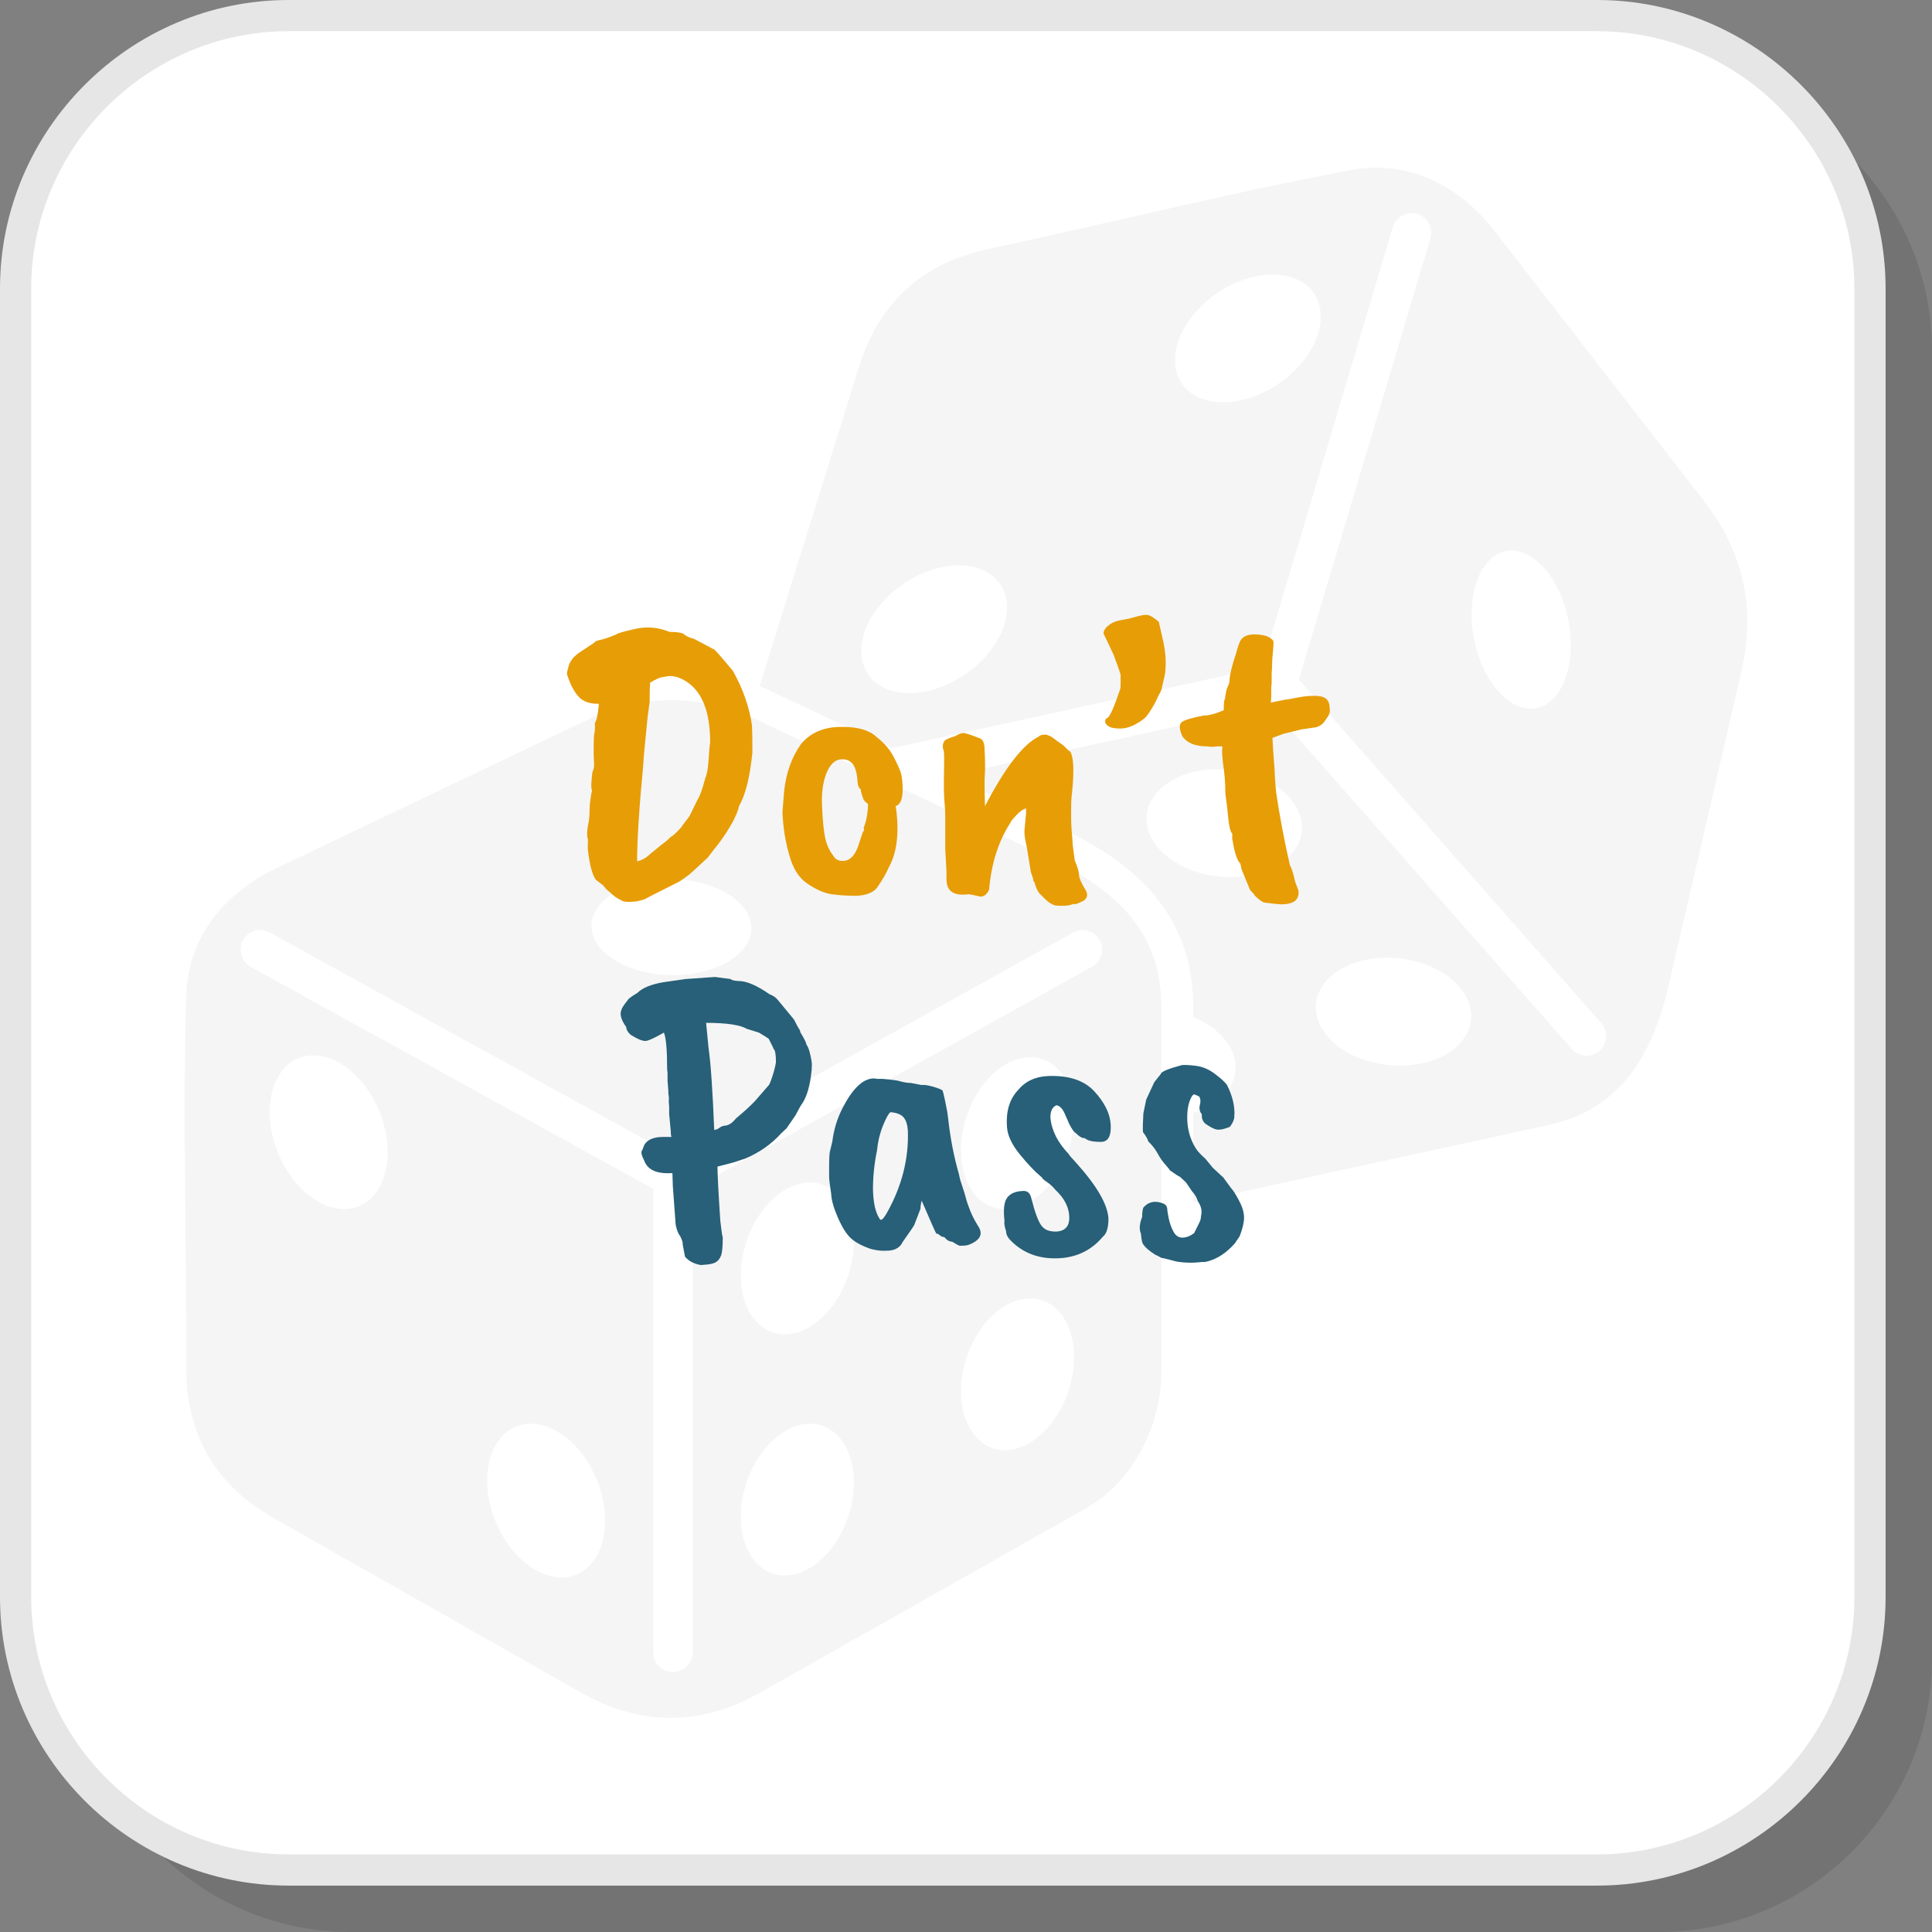 <?xml version="1.0" encoding="UTF-8"?>
<!DOCTYPE svg PUBLIC "-//W3C//DTD SVG 1.1//EN" "http://www.w3.org/Graphics/SVG/1.1/DTD/svg11.dtd">
<!-- Creator: CorelDRAW 2018 (64-Bit) -->
<svg xmlns="http://www.w3.org/2000/svg" xml:space="preserve" width="200px" height="200px" version="1.1" style="shape-rendering:geometricPrecision; text-rendering:geometricPrecision; image-rendering:optimizeQuality; fill-rule:evenodd; clip-rule:evenodd"
viewBox="0 0 1619.1 1619.1"
 xmlns:xlink="http://www.w3.org/1999/xlink">
 <rect x="0" y="0" width="1619.1" height="1619.1" fill="#808080" stroke="none"/>
 <defs>
  <style type="text/css">
   <![CDATA[
    .fil3 {fill:whitesmoke}
    .fil1 {fill:white}
    .fil5 {fill:#276078;fill-rule:nonzero}
    .fil2 {fill:#E6E6E6;fill-rule:nonzero}
    .fil4 {fill:#E79D06;fill-rule:nonzero}
    .fil0 {fill:black;fill-opacity:0.102}
   ]]>
  </style>
 </defs>
 <g id="Layer_x0020_1">
  <g id="_2043423641136">
   <path class="fil0" d="M293.9 1619.1l1096.33 0c125.88,0 228.87,-102.99 228.87,-228.87l0 -1096.33c0,-125.88 -102.99,-228.88 -228.87,-228.88l-1096.33 0c-125.88,0 -228.88,103 -228.88,228.88l0 1096.33c0,125.88 103,228.87 228.88,228.87z"/>
   <path class="fil1" d="M241.94 1567.15l1096.34 0c125.88,0 228.88,-102.99 228.88,-228.87l0 -1096.34c0,-125.87 -103,-228.87 -228.88,-228.87l-1096.34 0c-125.87,0 -228.87,103 -228.87,228.87l0 1096.34c0,125.88 103,228.87 228.87,228.87z"/>
   <path class="fil2" d="M241.94 1554.08l1096.34 0c59.33,0 113.28,-24.29 152.4,-63.4 39.11,-39.12 63.4,-93.07 63.4,-152.4l0 -1096.34c0,-59.33 -24.29,-113.28 -63.4,-152.4 -39.12,-39.11 -93.07,-63.4 -152.4,-63.4l-1096.34 0c-59.33,0 -113.28,24.29 -152.4,63.4 -39.11,39.12 -63.4,93.07 -63.4,152.4l0 1096.34c0,59.33 24.29,113.28 63.4,152.4 39.12,39.11 93.07,63.4 152.4,63.4zm1096.34 26.14l-1096.34 0c-66.55,0 -127.04,-27.21 -170.88,-71.06 -43.84,-43.84 -71.06,-104.33 -71.06,-170.88l0 -1096.34c0,-66.55 27.22,-127.04 71.06,-170.88 43.84,-43.84 104.33,-71.06 170.88,-71.06l1096.34 0c66.55,0 127.04,27.22 170.88,71.06 43.85,43.84 71.06,104.33 71.06,170.88l0 1096.34c0,66.55 -27.21,127.04 -71.06,170.88 -43.84,43.85 -104.33,71.06 -170.88,71.06z"/>
   <path class="fil3" d="M155.97 1144.99c0.44,-103.22 -2.9,-206.5 0,-309.69 1.34,-47.36 28.95,-85.43 76.31,-108.02l258.29 -123.27c47.6,-22.72 96.11,-23.36 145.48,0l244.36 115.65c58.54,27.7 92.78,64.68 92.78,123.48l0 307.09c0,42.3 -21.73,90.45 -63.59,114.11l-272.67 154.21c-53.28,30.13 -103.86,26.09 -149.84,0l-257.87 -146.36c-50.9,-28.89 -73.48,-72.54 -73.25,-127.2zm54.22 -334.71c-7.95,-4.37 -10.86,-14.36 -6.49,-22.31 4.37,-7.96 14.36,-10.87 22.31,-6.5l337.97 186.42 335.24 -186.35c7.92,-4.41 17.91,-1.56 22.31,6.37 4.41,7.91 1.56,17.9 -6.36,22.3l-334.72 186.07 0 388.5c0,9.1 -7.37,16.47 -16.47,16.47 -9.09,0 -16.46,-7.37 -16.46,-16.47l0 -388.43 -337.33 -186.07zm1063.28 -347.99c22.93,5.96 42.13,40.03 42.89,76.11 0.75,36.09 -17.24,60.51 -40.16,54.57 -22.94,-5.95 -42.14,-40.04 -42.89,-76.12 -0.74,-36.09 17.23,-60.51 40.16,-54.56zm-430.38 38.76c5.57,25.75 -16.86,58.4 -50.14,72.91 -33.27,14.5 -64.76,5.38 -70.33,-20.39 -5.58,-25.76 16.88,-58.41 50.13,-72.91 33.27,-14.5 64.77,-5.37 70.34,20.39zm262.93 -243.71c5.58,25.76 -16.87,58.4 -50.14,72.91 -33.27,14.51 -64.76,5.38 -70.34,-20.39 -5.57,-25.76 16.88,-58.41 50.15,-72.91 33.26,-14.49 64.75,-5.37 70.33,20.39zm126.19 587.31c5.42,24.93 -19,46.53 -54.57,48.28 -35.56,1.74 -68.8,-17.04 -74.22,-41.95 -5.43,-24.92 19.02,-46.53 54.58,-48.28 35.56,-1.75 68.78,17.04 74.21,41.95zm-141.86 -157.95c5.42,24.91 -19.01,46.53 -54.57,48.27 -35.57,1.75 -68.8,-17.03 -74.22,-41.95 -5.43,-24.91 19,-46.53 54.57,-48.28 35.56,-1.74 68.79,17.04 74.22,41.96zm-591.84 77.65c10.7,-21.14 48.08,-32.66 83.5,-25.71 35.41,6.94 55.46,29.7 44.77,50.85 -10.69,21.13 -48.08,32.64 -83.49,25.7 -35.42,-6.93 -55.46,-29.7 -44.78,-50.84zm-53.68 428.77c26.37,0.04 53.49,28.92 60.58,64.51 7.1,35.59 -8.52,64.42 -34.88,64.38 -26.36,-0.03 -53.47,-28.91 -60.57,-64.5 -7.1,-35.59 8.52,-64.42 34.87,-64.39zm-182.18 -308.75c26.35,0.04 53.47,28.91 60.56,64.51 7.1,35.58 -8.52,64.42 -34.89,64.39 -26.35,-0.04 -53.47,-28.92 -60.56,-64.51 -7.1,-35.58 8.52,-64.42 34.89,-64.39zm600.71 203.74c25.49,0 41.42,28.47 35.55,63.6 -5.85,35.12 -31.28,63.59 -56.77,63.59 -25.51,0 -41.43,-28.47 -35.56,-63.59 5.85,-35.13 31.28,-63.6 56.78,-63.6zm-184.53 105.01c25.51,0 41.43,28.48 35.56,63.61 -5.85,35.11 -31.28,63.59 -56.77,63.59 -25.5,0 -41.42,-28.48 -35.57,-63.59 5.86,-35.13 31.29,-63.61 56.78,-63.61zm184.53 -307.12c25.49,0 41.42,28.47 35.55,63.59 -5.85,35.13 -31.28,63.6 -56.77,63.6 -25.51,0 -41.43,-28.47 -35.56,-63.6 5.85,-35.12 31.28,-63.59 56.78,-63.59zm-184.53 105.01c25.51,0 41.43,28.48 35.56,63.6 -5.85,35.13 -31.28,63.6 -56.77,63.6 -25.5,0 -41.42,-28.47 -35.57,-63.6 5.86,-35.12 31.29,-63.6 56.78,-63.6zm149.83 -782.45c100.97,-21.54 201.17,-46.77 302.62,-65.88 46.56,-8.77 89.63,10.12 121.77,51.57l175.4 226.17c32.33,41.67 43.28,88.94 30.95,142.15l-61.02 263.37c-14.62,63.09 -43.47,104.4 -100.93,116.93l-297.5 64.76 0 -74.99c24.31,-7.22 39.12,-25.05 34.78,-45 -3.29,-15.09 -16.76,-27.91 -34.78,-35.31l0 -9.19c0,-73.47 -44.94,-117.78 -108.09,-147.67l-95.88 -45.38 268.3 -58.42 253 287.48c5.99,6.82 16.36,7.46 23.17,1.49 6.79,-5.99 7.45,-16.36 1.47,-23.16l-253.41 -287.94 110.27 -369.88c2.57,-8.69 -2.4,-17.84 -11.1,-20.41 -8.7,-2.58 -17.84,2.38 -20.41,11.08l-110.06 369.19 -310 67.49 2.23 1.06 -101.94 -48.25c-3.64,-1.72 -7.27,-3.34 -10.92,-4.83l83.39 -267.82c17.4,-55.86 55.25,-87.21 108.69,-98.61z"/>
   <path class="fil4" d="M591.07 652.05c1.36,-2.73 2.27,-7.72 2.72,-14.98 0.45,-7.26 0.91,-12.24 1.36,-14.96 0,-26.54 -7.26,-43.9 -21.77,-52.06 -5.9,-3.41 -11.57,-4.31 -17.01,-2.72 -2.5,0 -6.36,1.58 -11.57,4.76 -0.23,3.18 -0.34,8.5 -0.34,15.99l-1.71 12.59 -3.06 31.3c0,0.46 -0.22,3.74 -0.68,9.87 -3.4,35.61 -5.1,62.26 -5.1,79.96 4.08,-0.92 7.59,-2.84 10.55,-5.79 7.93,-6.58 12.36,-10.09 13.27,-10.55l4.76 -4.42c1.13,-0.23 4.08,-2.95 8.84,-8.17l0 -0.34 6.47 -8.5 6.8 -13.95c1.82,-2.5 3.98,-8.51 6.47,-18.03zm-98.33 51.37c-0.46,-0.91 -0.68,-2.55 -0.68,-4.93 0,-2.38 0.34,-5.16 1.02,-8.34 0.68,-3.17 1.02,-6.92 1.02,-11.23 0,-4.31 0.68,-9.86 2.04,-16.67 -0.91,-1.36 -0.79,-6.46 0.34,-15.31 1.14,-2.04 1.59,-4.76 1.36,-8.16 -0.22,-3.41 -0.33,-6.13 -0.33,-8.17 0,-9.75 0.22,-15.31 0.68,-16.67 0.45,-1.36 0.56,-4.08 0.33,-8.16 1.37,-1.37 2.5,-6.7 3.41,-16 -7.72,0.23 -13.5,-1.87 -17.36,-6.29 -3.85,-4.42 -7.03,-10.72 -9.52,-18.88 0.22,-1.36 0.51,-2.67 0.85,-3.92 0.34,-1.25 0.62,-2.32 0.85,-3.23 0.23,-0.91 0.68,-1.87 1.36,-2.89 0.68,-1.02 1.19,-1.82 1.53,-2.38 0.34,-0.57 1.08,-1.37 2.21,-2.39 1.14,-1.01 1.93,-1.69 2.39,-2.04 0.45,-0.34 1.47,-1.02 3.06,-2.04 1.58,-1.02 2.6,-1.7 3.06,-2.04 0.45,-0.34 1.64,-1.13 3.57,-2.38 1.93,-1.25 3.23,-2.1 3.91,-2.55 0.68,-1.14 2.5,-1.99 5.45,-2.56 2.94,-0.56 7.37,-2.09 13.27,-4.59 0.91,-0.91 6.23,-2.44 15.99,-4.59 9.75,-2.16 19.28,-1.3 28.58,2.55 5.21,0 8.95,0.46 11.23,1.36 2.27,2.05 5.33,3.52 9.18,4.43l17.36 9.18c2.49,2.5 7.59,8.4 15.3,17.69 8.4,14.97 13.73,30.17 15.99,45.59 0.23,4.31 0.35,11.91 0.35,22.8 -2.05,20.64 -5.79,35.61 -11.23,44.91 -0.45,2.72 -1.7,6.13 -3.75,10.21 0,0.45 -1.52,3.23 -4.59,8.33 -3.06,5.11 -6.52,10.1 -10.37,14.98 -3.86,4.87 -6.36,8.1 -7.49,9.69 -9.3,8.62 -14.52,13.39 -15.65,14.29 -5.22,3.86 -8.17,5.9 -8.85,6.12 -17.24,8.63 -26.37,13.27 -27.38,13.95 -1.03,0.69 -3.81,1.48 -8.34,2.39 -6.58,0.68 -10.66,0.34 -12.25,-1.02 -3.63,-1.59 -6.92,-3.97 -9.87,-7.15 -0.91,-0.23 -2.72,-2.04 -5.44,-5.44 -3.63,-2.73 -5.67,-4.31 -6.13,-4.77 -2.94,-4.3 -5.1,-12.47 -6.46,-24.49 -0.23,-0.91 -0.23,-3.97 0,-9.19z"/>
   <path id="1" class="fil4" d="M717.98 648.99c-1.59,-9.08 -6.01,-13.28 -13.27,-12.6 -4.09,0.23 -7.6,2.95 -10.55,8.17 -4.08,7.94 -5.84,18.2 -5.27,30.79 0.56,12.59 1.47,21.66 2.72,27.22 1.25,5.56 3.46,10.38 6.63,14.46 1.82,3.17 4.54,4.65 8.17,4.42 6.35,0 11,-5.33 13.95,-15.99l2.72 -8.16c1.13,-1.14 1.36,-2.27 0.68,-3.4 2.27,-5.68 3.51,-12.37 3.75,-20.08 -2.27,-1.59 -3.63,-3.06 -4.09,-4.42 -1.36,-3.86 -2.04,-6.46 -2.04,-7.83 -1.59,-1.13 -2.5,-3.29 -2.72,-6.46 -0.23,-3.18 -0.46,-5.22 -0.68,-6.12zm-62.27 31.98l1.37 -17.36c1.58,-15.65 6.35,-29.03 14.28,-40.14 7.72,-9.3 18.61,-14.07 32.67,-14.3l2.04 0c13.15,0 22.68,2.84 28.58,8.51 6.35,4.99 11.06,10.44 14.12,16.33 3.06,5.9 5.05,10.21 5.95,12.93 0.91,2.72 1.48,6.69 1.7,11.91 0.46,9.75 -1.47,15.31 -5.78,16.67 3.18,21.55 1.25,38.67 -5.79,51.38 -2.26,5.22 -5.55,10.88 -9.86,17.01 -3.17,4.08 -8.85,6.35 -17.01,6.8 -8.17,0 -15.25,-0.45 -21.27,-1.36 -6.01,-0.9 -12.64,-3.79 -19.9,-8.67 -7.26,-4.88 -12.36,-12.87 -15.31,-23.99 -3.18,-10.66 -5.11,-22.57 -5.79,-35.72z"/>
   <path id="2" class="fil4" d="M865.98 736.76l-2.04 -5.78 -3.74 -22.8c-1.14,-4.31 -1.7,-8.16 -1.7,-11.57l1.36 -14.96c0,-2.5 0.11,-3.86 0.34,-4.09 -2.72,0 -6.81,3.29 -12.25,9.87 -0.46,0.68 -1.14,1.81 -2.04,3.41 -9.53,15.19 -15.2,33.45 -17.01,54.77 -1.82,3.86 -4.2,5.79 -7.15,5.79 -6.12,-1.37 -9.53,-2.05 -10.21,-2.05l-2.38 0.35 -4.42 0c-5.22,-0.46 -8.62,-2.5 -10.21,-6.13 -0.9,-1.13 -1.36,-4.08 -1.36,-8.85l0 -4.76 -1.02 -18.71 0 -27.9c0,-3.18 -0.22,-7.15 -0.68,-11.91 -0.45,-5.22 -0.57,-13.44 -0.34,-24.67 0.23,-11.22 0.12,-17.23 -0.34,-18.03 -0.46,-0.8 -0.68,-1.87 -0.68,-3.23 0,-1.36 0.34,-2.72 1.02,-4.09 0.68,-1.36 3.74,-2.83 9.19,-4.42 2.95,-1.82 5.44,-2.72 7.48,-2.72 3.17,0.68 7.26,2.04 12.25,4.08 3.4,0.68 5.1,3.97 5.1,9.87 0.46,9.76 0.51,16.78 0.17,21.09 -0.34,4.31 -0.28,13.05 0.17,26.2 16.79,-32.21 31.76,-51.6 44.91,-58.18 1.14,-1.13 2.84,-1.7 5.11,-1.7 2.26,0 4.88,1.14 7.82,3.4 2.95,2.27 5,3.75 6.13,4.43 1.13,0.68 2.44,1.81 3.91,3.4 1.47,1.59 2.66,2.61 3.58,3.06 2.71,4.54 3.28,15.2 1.7,31.98 -0.23,2.5 -0.46,4.71 -0.69,6.64 -0.22,1.92 -0.34,6.06 -0.34,12.42 0,6.35 0.12,10.77 0.34,13.26 0.69,7.94 1.02,12.59 1.02,13.95l1.71 12.94c2.27,5.21 3.46,9.24 3.57,12.07 0.11,2.83 2.09,7.32 5.95,13.44 1.59,3.4 0.91,6.13 -2.04,8.17 -4.53,2.27 -6.97,3.23 -7.32,2.89 -0.33,-0.34 -1.64,-0.11 -3.9,0.68 -2.28,0.79 -6.36,0.96 -12.25,0.51 -2.95,-0.68 -5.9,-2.49 -8.85,-5.44l-5.1 -5.11c-1.82,-2.72 -3.07,-5.67 -3.75,-8.84 -1.13,-1.14 -1.47,-2.04 -1.02,-2.73z"/>
   <path id="3" class="fil4" d="M938.79 577.53c0.23,-0.68 0.34,-2.26 0.34,-4.76l0 -6.46c0,-1.14 -0.79,-3.8 -2.38,-8 -1.58,-4.19 -2.72,-7.31 -3.4,-9.36l-8.51 -18.03c0,-2.26 1.31,-4.48 3.92,-6.63 2.61,-2.16 5.61,-3.57 9.01,-4.26l7.15 -1.36c0.45,0 2.27,-0.45 5.44,-1.36 4.54,-1.36 8,-2.04 10.38,-2.04 2.38,0 5.84,1.93 10.37,5.78 0,0.23 0.97,4.43 2.9,12.59 1.93,8.17 2.89,15.09 2.89,20.76 0,5.67 -0.34,9.86 -1.02,12.59 -0.68,2.72 -1.25,5.1 -1.7,7.14 -0.45,2.04 -0.68,3.12 -0.68,3.23 0,0.12 -0.23,0.74 -0.68,1.88 -0.46,1.13 -0.85,1.92 -1.19,2.38 -0.34,0.45 -1.03,1.81 -2.04,4.08 -1.02,2.27 -2.38,4.82 -4.09,7.65 -1.7,2.84 -3.29,5.17 -4.76,6.98 -1.47,1.82 -4.42,3.97 -8.85,6.46 -4.42,2.5 -8.84,3.75 -13.26,3.75 -4.43,0 -7.61,-0.63 -9.53,-1.87 -1.93,-1.25 -2.9,-2.5 -2.9,-3.75 0,-1.25 0.18,-2.04 0.52,-2.38 0.34,-0.34 0.73,-0.62 1.19,-0.85 1.81,-0.23 5.44,-8.28 10.88,-24.16z"/>
   <path id="4" class="fil4" d="M1066.89 544.87c-0.56,5.67 -0.85,9.81 -0.85,12.42 0,2.61 -0.11,4.93 -0.34,6.97l0 8.85 -0.34 2.38 0 7.15c0,2.04 -0.11,4.08 -0.34,6.12l11.91 -2.38c0.91,0 4.2,-0.56 9.87,-1.7 5.67,-1.14 10.83,-1.65 15.48,-1.53 4.65,0.11 7.82,1.07 9.53,2.89 1.7,1.81 2.55,4.42 2.55,7.82 0.45,2.73 -0.34,5.34 -2.39,7.83l-1.36 2.04c-1.81,2.95 -4.42,4.88 -7.82,5.79l-11.91 1.7 -15.31 3.74 -9.19 3.4c0.23,5.68 0.63,11.91 1.19,18.71 0.57,6.81 0.85,11.57 0.85,14.3l1.02 12.58c2.95,19.96 6.81,40.38 11.57,61.25 1.36,2.04 2.84,6.69 4.43,13.94l2.72 7.15c0.91,7.72 -3.86,11.57 -14.29,11.57 -1.82,0 -6.35,-0.46 -13.61,-1.36 -2.04,-0.23 -4.99,-2.27 -8.85,-6.12 0,-0.46 -1.25,-1.93 -3.74,-4.43l-6.46 -15.65c-0.46,-0.68 -1.02,-2.84 -1.7,-6.47 -2.5,-2.49 -4.54,-8.16 -6.13,-17.01 0,-0.45 -0.23,-1.58 -0.68,-3.4l0 -4.76c-1.59,-1.59 -2.72,-6.01 -3.4,-13.27 -0.68,-7.26 -1.48,-14.06 -2.39,-20.42 0,-8.84 -0.67,-17.35 -2.03,-25.51l-0.68 -7.49 0 -3.06c0.22,-2.27 0.22,-3.4 0,-3.4l-4.09 0c-3.4,0.45 -6.23,0.45 -8.5,0 -9.99,0 -16.9,-2.84 -20.76,-8.51 -2.72,-6.12 -2.83,-10.09 -0.34,-11.91 2.49,-1.81 8.62,-3.63 18.37,-5.44 4.31,0 9.87,-1.48 16.68,-4.43 0,-5.66 0.33,-8.84 1.02,-9.52 0.68,-5.22 1.41,-8.56 2.21,-10.04 0.79,-1.47 1.3,-3 1.53,-4.59 0.22,-5.44 2.15,-13.5 5.78,-24.15 1.36,-5.23 2.61,-8.74 3.74,-10.56 2.95,-4.31 9.08,-5.67 18.38,-4.08 3.85,0.69 6.69,2.16 8.51,4.43 0.68,-0.23 0.73,2.49 0.16,8.16z"/>
   <path id="5" class="fil5" d="M626.12 862.3c-5.9,-3.41 -17.36,-5.11 -34.37,-5.11l2.04 21.1c1.82,12.25 3.4,35.15 4.77,68.73 2.04,-0.45 3.4,-1.02 4.08,-1.7 1.81,-1.37 3.74,-2.05 5.79,-2.05 2.94,-0.68 5.77,-2.72 8.5,-6.12 6.8,-5.67 12.02,-10.43 15.65,-14.29l11.23 -12.93c0.68,-0.23 1.81,-2.78 3.4,-7.65 1.59,-4.88 2.61,-8.91 3.06,-12.08 0,-6.58 -0.68,-10.32 -2.04,-11.23 0,-0.45 -1.36,-3.29 -4.08,-8.51 -0.91,-0.68 -3.63,-2.38 -8.17,-5.1l-9.86 -3.06zm-70.43 -39.13l19.05 -2.72 24.5 -1.7 12.93 1.7c0.9,0.91 3.06,1.47 6.46,1.7 6.58,-0.23 15.43,3.52 26.54,11.23 2.72,0.91 4.99,2.49 6.8,4.76l12.93 15.65c0.46,0.46 1.14,1.65 2.04,3.58 0.91,1.92 2.16,4.14 3.74,6.63 -0.45,0 -0.11,0.9 1.03,2.72 2.95,4.99 4.31,7.94 4.08,8.85 1.13,0.9 2.27,3.85 3.4,8.84 1.14,4.99 1.48,8.39 1.02,10.21 0.23,0.23 0,2.84 -0.68,7.82 -1.59,10.89 -4.42,18.94 -8.5,24.16l-4.43 8.17 -7.48 10.88 -4.42 4.09c-8.17,9.07 -18.15,16.1 -29.94,21.1 -0.46,0.22 -1.14,0.45 -2.05,0.68l-8.16 2.71 -13.27 3.41c0,6.58 0.79,21.78 2.38,45.59 0.91,8.16 1.59,12.7 2.04,13.61 0,7.49 -0.45,12.53 -1.36,15.14 -0.91,2.61 -2.38,4.54 -4.42,5.78 -2.05,1.25 -5.56,1.99 -10.55,2.22 -1.36,0.45 -3.74,0.05 -7.14,-1.2 -3.41,-1.24 -6.13,-3.12 -8.17,-5.61l-2.04 -10.89c0.45,-0.45 -0.23,-2.61 -2.04,-6.46 -1.59,-1.81 -2.84,-4.99 -3.75,-9.53l-2.38 -32.32 -0.34 -10.89c-13.15,0.91 -21.09,-2.72 -23.81,-10.89 -2.27,-4.3 -2.73,-7.14 -1.37,-8.5l1.71 -4.42c2.72,-4.31 7.93,-6.47 15.65,-6.47l7.14 0c-0.45,-0.46 -0.68,-2.04 -0.68,-4.76l-1.36 -14.29 0 -6.13 -0.34 -4.42c0.23,-2.04 0.11,-4.31 -0.34,-6.81l0 -2.03 -0.68 -8.51 0 -6.47 -0.34 -3.4c0,-16.1 -0.91,-26.31 -2.72,-30.62 -7.49,4.31 -12.48,6.64 -14.98,6.97 -2.49,0.34 -6.69,-1.3 -12.58,-4.93 -2.5,-2.04 -3.86,-4.31 -4.08,-6.81 -4.09,-5.66 -5.45,-10.32 -4.09,-13.95 0.46,-1.81 2.27,-4.64 5.45,-8.5 0.22,-0.9 2.95,-2.95 8.16,-6.12 4.08,-4.09 11.23,-7.03 21.44,-8.85z"/>
   <path id="6" class="fil5" d="M760.85 948.04c-0.23,-4.99 -1.36,-8.79 -3.4,-11.4 -2.04,-2.61 -5.79,-4.14 -11.23,-4.59 -1.59,1.13 -3.69,4.93 -6.3,11.4 -2.6,6.46 -4.25,13.32 -4.93,20.58 -2.27,10.89 -3.4,21.77 -3.4,32.66 0.23,11.12 2.04,19.28 5.44,24.5 0.45,0.9 0.91,1.25 1.36,1.02 1.14,0 2.95,-2.27 5.45,-6.81 12.02,-21.77 17.69,-44.23 17.01,-67.36zm10.55 64.98l-5.11 13.27c0,0.46 -3.29,5.33 -9.87,14.63 -2.04,4.31 -5.83,6.69 -11.39,7.15 -5.56,0.45 -10.95,-0.11 -16.16,-1.71 -7.04,-2.49 -12.36,-5.44 -15.99,-8.84 -3.63,-3.4 -7.2,-9.13 -10.72,-17.19 -3.52,-8.04 -5.39,-14.68 -5.61,-19.9 -1.14,-7.48 -1.71,-12.25 -1.71,-14.29l0 -8.16c0,-8.17 0.34,-12.93 1.02,-14.29 0.23,-0.91 0.8,-3.29 1.7,-7.15 1.14,-9.52 3.86,-18.6 8.17,-27.22 8.39,-16.55 17.01,-25.06 25.86,-25.52l1.7 0c0.45,0.24 1.13,0.35 2.04,0.35l4.42 0c7.94,0.68 12.82,1.36 14.63,2.04 3.41,0.91 6.35,1.36 8.85,1.36l8.84 1.7c2.73,-0.23 6.3,0.34 10.73,1.7 4.42,1.36 6.8,2.38 7.14,3.06 0.34,0.68 0.96,3.18 1.87,7.49 0.91,4.31 1.53,7.43 1.87,9.36 0.34,1.92 0.63,3.91 0.85,5.95 1.81,16.56 4.77,31.98 8.85,46.27 0.22,0.68 0.45,1.7 0.68,3.06 0.22,1.36 1.02,4.03 2.38,8 1.36,3.97 2.38,7.31 3.06,10.04 0.68,2.72 1.93,6.35 3.75,10.88 1.35,3.4 3.4,7.38 6.12,11.91 4.99,7.04 2.38,12.48 -7.83,16.33 -1.36,0.46 -3.74,0.68 -7.14,0.68 -0.68,0 -2.83,-1.13 -6.46,-3.4 -2.27,0 -4.43,-1.25 -6.47,-3.74l-2.72 -0.68c-1.59,-1.59 -2.95,-2.38 -4.08,-2.38 -0.46,-0.46 -4.54,-9.64 -12.25,-27.56 -0.68,2.49 -1.02,4.76 -1.02,6.8z"/>
   <path id="7" class="fil5" d="M853.06 913.67c6.12,-7.48 14.51,-11.45 25.17,-11.9 17.47,-0.68 30.45,3.63 38.96,12.92 8.5,9.3 13.04,18.49 13.61,27.56 0.57,9.08 -1.76,13.95 -6.98,14.64 -7.48,0.22 -12.36,-0.8 -14.63,-3.07 -2.04,0.23 -4.65,-1.24 -7.83,-4.42 -1.35,-0.68 -3.17,-3.29 -5.44,-7.83l-3.74 -8.5c-1.81,-4.08 -4.08,-6.35 -6.8,-6.81 -3.41,1.36 -5.11,4.76 -5.11,10.21 0.91,10.66 6.01,20.87 15.32,30.62 0,0 0.16,0.28 0.5,0.85 0.34,0.57 1.99,2.44 4.94,5.61 17.91,19.74 27.22,35.62 27.9,47.64 0,7.71 -1.59,12.82 -4.76,15.31 -9.76,11.57 -22.46,17.58 -38.11,18.03 -15.66,0.45 -28.58,-4.42 -38.79,-14.63 -2.72,-2.72 -4.08,-5.33 -4.08,-7.82 -1.37,-4.31 -1.82,-7.15 -1.37,-8.51 -0.67,-6.35 -0.67,-11.12 0,-14.29 1.37,-7.26 6.7,-11 16,-11.23 3.4,0 5.56,2.04 6.46,6.13 2.95,11.57 5.73,19.16 8.34,22.79 2.6,3.63 6.86,5.33 12.76,5.11 7.48,-0.46 11.05,-4.65 10.71,-12.59 -0.34,-7.94 -4.13,-15.31 -11.39,-22.12 -2.27,-2.72 -4.48,-4.82 -6.64,-6.29 -2.16,-1.48 -3.57,-2.55 -4.25,-3.23 -0.23,-0.68 -0.8,-1.37 -1.7,-2.05 -4.54,-3.63 -10.27,-9.64 -17.18,-18.03 -6.92,-8.39 -10.61,-16.22 -11.06,-23.48 -0.91,-12.92 2.15,-23.13 9.19,-30.62z"/>
   <path id="8" class="fil5" d="M957.85 948.72c-0.23,-2.72 -0.12,-7.94 0.34,-15.65l2.38 -11.57 6.8 -14.63 5.45 -6.81c0,-1.81 5.9,-4.31 17.69,-7.48l0.34 0c2.5,-0.23 6.41,0 11.74,0.68 5.33,0.68 10.49,2.89 15.48,6.64 4.99,3.74 8.39,6.85 10.21,9.35 4.76,9.53 6.8,18.37 6.12,26.54 0,2.27 -1.13,4.99 -3.4,8.16 -0.23,0.46 -1.93,1.14 -5.1,2.05 -3.18,0.9 -5.79,0.96 -7.83,0.17 -2.04,-0.8 -4.42,-2.1 -7.14,-3.92 -2.73,-1.81 -3.98,-4.65 -3.74,-8.5 -2.05,-2.27 -2.5,-5.22 -1.37,-8.85 0.45,-2.72 0.12,-4.76 -1.02,-6.12l-4.08 -1.71c-1.36,0.46 -2.66,2.5 -3.91,6.13 -1.25,3.63 -1.87,8.05 -1.87,13.27 0,9.53 2.38,18.15 7.14,25.86 1.59,2.49 4.31,5.44 8.17,8.84l6.12 7.49 8.84 8.16 6.47 8.85c1.59,1.59 3.8,5.05 6.64,10.38 2.83,5.33 4.25,10.09 4.25,14.28 0,4.2 -1.25,9.48 -3.74,15.83l-3.06 4.42c0,0.45 -1.25,1.93 -3.75,4.43 -6.81,6.8 -14.18,11 -22.12,12.58l-2.38 0c-7.26,0.91 -14.4,0.8 -21.43,-0.34l-10.55 -2.72c-1.13,0 -2.38,-0.39 -3.74,-1.19 -1.36,-0.8 -2.61,-1.42 -3.75,-1.87 -5.21,-3.4 -8.39,-6.13 -9.52,-8.17 -1.13,-0.68 -1.93,-3.85 -2.38,-9.52 -1.59,-3.4 -1.25,-8.06 1.02,-13.95 0,-3.4 0.34,-6.01 1.02,-7.83 4.31,-4.99 9.86,-6.12 16.67,-3.4 2.27,0.91 3.4,2.72 3.4,5.44 0,0.68 0.4,3.01 1.19,6.98 0.8,3.97 2.1,7.65 3.92,11.06 1.81,3.4 4.31,5.1 7.48,5.1 3.18,0 6.47,-1.25 9.87,-3.74 3.63,-7.04 5.44,-10.89 5.44,-11.57l0.68 -4.76c0.46,-3.41 -0.57,-6.92 -3.06,-10.55 -0.68,-2.72 -2.27,-5.45 -4.76,-8.17l-5.1 -7.48 -5.11 -4.77c-0.91,-0.22 -3.74,-2.04 -8.51,-5.44 -0.22,-0.68 -1.47,-2.27 -3.74,-4.76 -2.27,-2.5 -4.42,-5.62 -6.46,-9.36 -2.05,-3.74 -4.65,-7.09 -7.83,-10.04 -0.23,-1.58 -1.7,-4.2 -4.42,-7.82z"/>
  </g>
 </g>
</svg>
